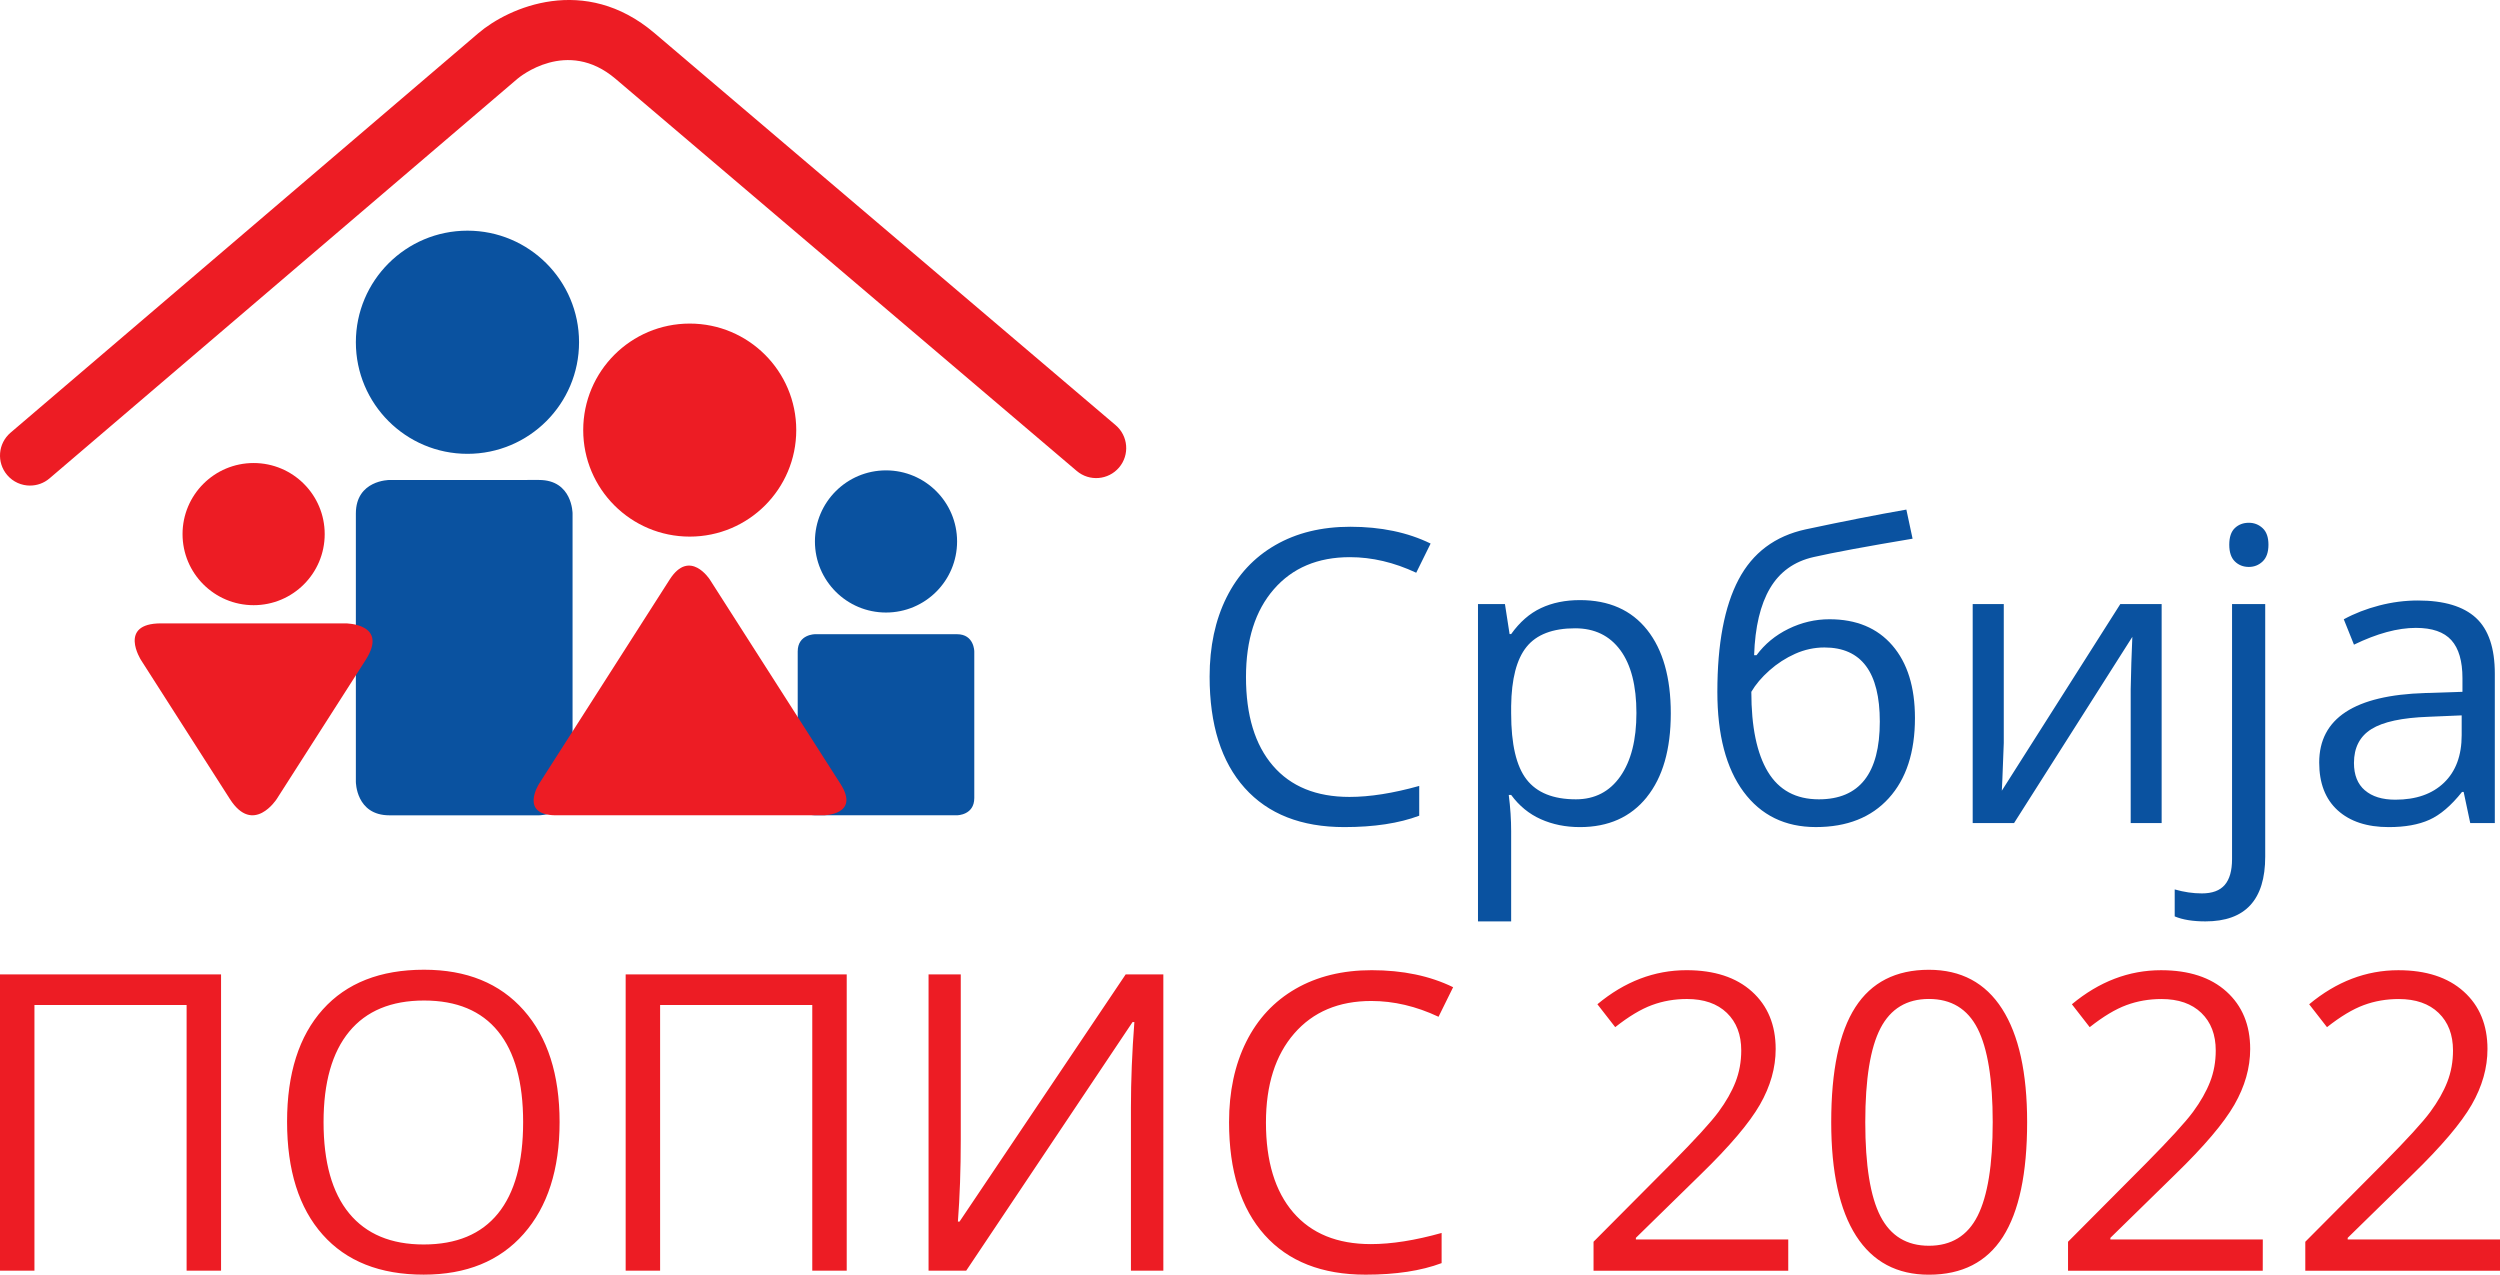 <?xml version="1.0" encoding="UTF-8" standalone="no"?>
<!-- Created with Inkscape (http://www.inkscape.org/) -->

<svg
   width="95.95mm"
   height="48.923mm"
   viewBox="0 0 95.95 48.923"
   version="1.1"
   id="svg4650"
   inkscape:version="1.2.1 (9c6d41e410, 2022-07-14, custom)"
   sodipodi:docname="logo popis.svg"
   xmlns:inkscape="http://www.inkscape.org/namespaces/inkscape"
   xmlns:sodipodi="http://sodipodi.sourceforge.net/DTD/sodipodi-0.dtd"
   xmlns="http://www.w3.org/2000/svg"
   xmlns:svg="http://www.w3.org/2000/svg">
  <sodipodi:namedview
     id="namedview4652"
     pagecolor="#ffffff"
     bordercolor="#666666"
     borderopacity="1.0"
     inkscape:showpageshadow="2"
     inkscape:pageopacity="0.0"
     inkscape:pagecheckerboard="0"
     inkscape:deskcolor="#d1d1d1"
     inkscape:document-units="mm"
     showgrid="false"
     inkscape:zoom="1.1893044"
     inkscape:cx="316.5716"
     inkscape:cy="288.40388"
     inkscape:window-width="1920"
     inkscape:window-height="1012"
     inkscape:window-x="0"
     inkscape:window-y="0"
     inkscape:window-maximized="1"
     inkscape:current-layer="layer1" />
  <defs
     id="defs4647" />
  <g
     inkscape:label="Layer 1"
     inkscape:groupmode="layer"
     id="layer1">
    <path
       d="M 8.484,37.398 H 0 V 48.767 H 1.322 V 38.573 h 5.84 v 10.195 h 1.322 z m 11.617,1.376 c -0.917,-1.037 -2.193,-1.556 -3.826,-1.556 -1.68,0 -2.976,0.51 -3.888,1.528 -0.912,1.019 -1.369,2.454 -1.369,4.304 0,1.866 0.455,3.311 1.365,4.335 0.909,1.024 2.202,1.536 3.877,1.536 1.638,0 2.917,-0.521 3.837,-1.563 0.92,-1.042 1.38,-2.473 1.38,-4.292 0,-1.825 -0.459,-3.255 -1.376,-4.292 z m -6.699,0.82 c 0.656,-0.796 1.614,-1.194 2.873,-1.194 1.255,0 2.202,0.396 2.842,1.186 0.641,0.791 0.961,1.95 0.961,3.48 0,1.545 -0.321,2.714 -0.964,3.507 -0.643,0.793 -1.594,1.19 -2.854,1.19 -1.25,0 -2.202,-0.398 -2.858,-1.194 -0.656,-0.795 -0.984,-1.963 -0.984,-3.503 0,-1.519 0.328,-2.676 0.984,-3.472 z M 32.497,37.398 H 24.013 v 11.369 h 1.322 V 38.573 h 5.84 v 10.195 h 1.322 z m 3.141,11.369 h 1.446 l 6.384,-9.541 h 0.069 c -0.088,1.146 -0.132,2.24 -0.132,3.282 v 6.26 h 1.244 V 37.398 h -1.446 l -6.376,9.487 h -0.063 c 0.073,-0.943 0.11,-1.998 0.11,-3.165 v -6.322 h -1.236 v 11.369 z m 19.573,-9.743 0.56,-1.135 c -0.892,-0.436 -1.934,-0.653 -3.126,-0.653 -1.12,0 -2.093,0.239 -2.92,0.715 -0.827,0.477 -1.459,1.156 -1.897,2.037 -0.438,0.881 -0.657,1.908 -0.657,3.079 0,1.872 0.455,3.315 1.365,4.331 0.909,1.016 2.202,1.524 3.877,1.524 1.156,0 2.128,-0.148 2.916,-0.443 v -1.158 c -1.016,0.285 -1.921,0.428 -2.714,0.428 -1.291,0 -2.285,-0.406 -2.982,-1.217 -0.697,-0.811 -1.046,-1.961 -1.046,-3.448 0,-1.447 0.362,-2.586 1.085,-3.418 0.723,-0.832 1.709,-1.248 2.959,-1.248 0.86,0 1.721,0.202 2.582,0.607 z m 13.422,8.546 h -5.848 v -0.062 l 2.488,-2.434 c 1.109,-1.078 1.866,-1.97 2.271,-2.675 0.405,-0.705 0.606,-1.418 0.606,-2.138 0,-0.923 -0.303,-1.658 -0.91,-2.205 -0.606,-0.547 -1.444,-0.82 -2.511,-0.82 -1.234,0 -2.374,0.436 -3.421,1.307 l 0.684,0.879 c 0.518,-0.409 0.989,-0.692 1.411,-0.847 0.423,-0.156 0.87,-0.233 1.342,-0.233 0.653,0 1.163,0.178 1.532,0.533 0.368,0.355 0.552,0.836 0.552,1.442 0,0.43 -0.073,0.832 -0.218,1.205 -0.145,0.373 -0.363,0.757 -0.653,1.151 -0.29,0.394 -0.892,1.052 -1.804,1.975 l -2.994,3.01 v 1.112 h 7.473 z m 8.208,-8.849 c -0.64,-1.001 -1.577,-1.501 -2.811,-1.501 -1.265,0 -2.206,0.48 -2.823,1.439 -0.617,0.959 -0.925,2.429 -0.925,4.409 0,1.918 0.319,3.374 0.956,4.366 0.638,0.993 1.568,1.489 2.792,1.489 1.275,0 2.222,-0.485 2.842,-1.454 0.619,-0.97 0.929,-2.436 0.929,-4.401 0,-1.897 -0.32,-3.346 -0.96,-4.347 z m -4.669,0.743 c 0.389,-0.749 1.008,-1.124 1.859,-1.124 0.86,0 1.484,0.38 1.87,1.139 0.386,0.759 0.579,1.956 0.579,3.589 0,1.633 -0.193,2.832 -0.579,3.597 -0.386,0.765 -1.01,1.147 -1.87,1.147 -0.85,0 -1.47,-0.377 -1.859,-1.131 -0.389,-0.754 -0.583,-1.958 -0.583,-3.612 0,-1.654 0.194,-2.855 0.583,-3.604 z m 14.674,8.107 H 80.996 v -0.062 l 2.488,-2.434 c 1.11,-1.078 1.866,-1.97 2.271,-2.675 0.404,-0.705 0.607,-1.418 0.607,-2.138 0,-0.923 -0.304,-1.658 -0.91,-2.205 -0.606,-0.547 -1.444,-0.82 -2.512,-0.82 -1.234,0 -2.374,0.436 -3.421,1.307 l 0.684,0.879 c 0.518,-0.409 0.988,-0.692 1.411,-0.847 0.423,-0.156 0.87,-0.233 1.342,-0.233 0.653,0 1.164,0.178 1.532,0.533 0.368,0.355 0.552,0.836 0.552,1.442 0,0.43 -0.072,0.832 -0.218,1.205 -0.145,0.373 -0.363,0.757 -0.653,1.151 -0.291,0.394 -0.892,1.052 -1.804,1.975 l -2.994,3.01 v 1.112 h 7.473 z m 9.106,0 h -5.848 v -0.062 l 2.488,-2.434 c 1.109,-1.078 1.866,-1.97 2.271,-2.675 0.405,-0.705 0.606,-1.418 0.606,-2.138 0,-0.923 -0.303,-1.658 -0.91,-2.205 -0.607,-0.547 -1.444,-0.82 -2.512,-0.82 -1.234,0 -2.374,0.436 -3.421,1.307 l 0.684,0.879 c 0.519,-0.409 0.989,-0.692 1.411,-0.847 0.422,-0.156 0.87,-0.233 1.341,-0.233 0.653,0 1.164,0.178 1.532,0.533 0.368,0.355 0.552,0.836 0.552,1.442 0,0.43 -0.073,0.832 -0.218,1.205 -0.145,0.373 -0.363,0.757 -0.653,1.151 -0.29,0.394 -0.891,1.052 -1.804,1.975 l -2.994,3.01 v 1.112 h 7.473 z"
       style="fill:#ed1c24;fill-opacity:1;fill-rule:nonzero;stroke:none;stroke-width:1.258"
       id="path1122" />
    <path
       d="m 34.005,23.509 c 1.507,0 2.728,-1.221 2.728,-2.728 0,-1.507 -1.222,-2.728 -2.728,-2.728 -1.507,0 -2.728,1.222 -2.728,2.728 0,1.507 1.221,2.728 2.728,2.728"
       style="fill:#0a52a0;fill-opacity:1;fill-rule:nonzero;stroke:none;stroke-width:1.258"
       id="path1124" />
    <path
       d="m 31.279,24.341 c 0,0 -0.663,0 -0.663,0.662 v 5.625 c 0,0 0,0.662 0.663,0.662 h 5.452 c 0,0 0.662,0 0.662,-0.662 v -5.625 c 0,0 0,-0.662 -0.662,-0.662 z"
       style="fill:#0a52a0;fill-opacity:1;fill-rule:nonzero;stroke:none;stroke-width:1.258"
       id="path1126" />
    <path
       d="m 17.941,17.418 c 2.365,0 4.283,-1.917 4.283,-4.283 0,-2.365 -1.918,-4.282 -4.283,-4.282 -2.365,0 -4.283,1.918 -4.283,4.282 0,2.366 1.918,4.283 4.283,4.283"
       style="fill:#0a52a0;fill-opacity:1;fill-rule:nonzero;stroke:none;stroke-width:1.258"
       id="path1128" />
    <path
       d="m 14.945,18.422 c 0,0 -1.287,0 -1.287,1.287 v 10.296 c 0,0 0,1.287 1.287,1.287 h 5.743 c 0,0 1.287,0 1.287,-1.287 V 19.708 c 0,0 0,-1.287 -1.287,-1.287 z"
       style="fill:#0a52a0;fill-opacity:1;fill-rule:nonzero;stroke:none;stroke-width:1.258"
       id="path1130" />
    <path
       d="m 26.472,20.595 c 2.257,0 4.088,-1.83 4.088,-4.088 0,-2.258 -1.83,-4.088 -4.088,-4.088 -2.258,0 -4.088,1.83 -4.088,4.088 0,2.258 1.83,4.088 4.088,4.088"
       style="fill:#ed1c24;fill-opacity:1;fill-rule:nonzero;stroke:none;stroke-width:1.258"
       id="path1132" />
    <path
       d="m 20.687,30.086 c 0,0 -0.77,1.205 0.66,1.205 h 10.251 c 0,0 1.43,0 0.66,-1.205 l -5.015,-7.843 c 0,0 -0.771,-1.205 -1.541,0 z"
       style="fill:#ed1c24;fill-opacity:1;fill-rule:nonzero;stroke:none;stroke-width:1.258"
       id="path1134" />
    <path
       d="m 9.734,23.227 c 1.507,0 2.728,-1.221 2.728,-2.728 0,-1.507 -1.221,-2.728 -2.728,-2.728 -1.507,0 -2.728,1.222 -2.728,2.728 0,1.507 1.222,2.728 2.728,2.728"
       style="fill:#ed1c24;fill-opacity:1;fill-rule:nonzero;stroke:none;stroke-width:1.258"
       id="path1136" />
    <path
       d="m 5.411,25.331 c 0,0 -0.899,-1.406 0.77,-1.406 h 7.082 c 0,0 1.669,0 0.77,1.406 l -3.412,5.335 c 0,0 -0.899,1.406 -1.798,0 z"
       style="fill:#ed1c24;fill-opacity:1;fill-rule:nonzero;stroke:none;stroke-width:1.258"
       id="path1138" />
    <path
       d="m 1.153,18.637 c -0.326,0 -0.649,-0.137 -0.877,-0.404 C -0.137,17.749 -0.08,17.021 0.404,16.607 L 18.358,1.275 c 1.167,-0.997 4.083,-2.282 6.759,-0.007 L 42.818,16.318 c 0.485,0.412 0.544,1.14 0.132,1.625 -0.413,0.485 -1.14,0.544 -1.625,0.132 L 23.623,3.024 c -1.864,-1.585 -3.692,-0.061 -3.769,0.004 L 1.901,18.36 C 1.684,18.546 1.418,18.636 1.153,18.636"
       style="fill:#ed1c24;fill-opacity:1;fill-rule:nonzero;stroke:none;stroke-width:1.258"
       id="path1140" />
    <path
       d="m 54.355,21.981 0.552,-1.119 c -0.879,-0.43 -1.907,-0.645 -3.083,-0.645 -1.104,0 -2.064,0.235 -2.88,0.706 -0.815,0.47 -1.439,1.14 -1.871,2.009 -0.432,0.869 -0.648,1.882 -0.648,3.037 0,1.846 0.449,3.27 1.346,4.272 0.897,1.002 2.171,1.503 3.823,1.503 1.14,0 2.099,-0.145 2.876,-0.437 v -1.143 c -1.002,0.281 -1.894,0.422 -2.677,0.422 -1.273,0 -2.253,-0.4 -2.94,-1.2 -0.688,-0.8 -1.032,-1.934 -1.032,-3.401 0,-1.426 0.356,-2.55 1.07,-3.37 0.713,-0.82 1.686,-1.231 2.918,-1.231 0.849,0 1.697,0.2 2.546,0.598 z m 8.846,8.616 c 0.616,-0.764 0.924,-1.837 0.924,-3.217 0,-1.375 -0.303,-2.444 -0.908,-3.206 -0.606,-0.762 -1.466,-1.142 -2.58,-1.142 -0.562,0 -1.061,0.102 -1.496,0.307 -0.434,0.204 -0.815,0.537 -1.143,0.997 h -0.06 L 57.76,23.185 H 56.725 v 12.178 h 1.273 v -3.458 c 0,-0.44 -0.029,-0.905 -0.092,-1.396 h 0.092 c 0.307,0.419 0.687,0.73 1.139,0.932 0.452,0.202 0.952,0.303 1.5,0.303 1.094,0 1.949,-0.382 2.565,-1.146 z m -1.012,-5.644 c 0.411,0.56 0.617,1.364 0.617,2.412 0,1.033 -0.206,1.843 -0.617,2.431 -0.412,0.588 -0.981,0.882 -1.706,0.882 -0.869,0 -1.5,-0.254 -1.894,-0.763 -0.394,-0.508 -0.591,-1.353 -0.591,-2.534 v -0.284 c 0.014,-1.038 0.207,-1.794 0.591,-2.27 0.383,-0.475 1.005,-0.713 1.863,-0.713 0.747,0 1.325,0.28 1.737,0.84 z m 4.727,5.433 c 0.67,0.905 1.595,1.357 2.776,1.357 1.196,0 2.129,-0.369 2.799,-1.108 0.67,-0.738 1.005,-1.765 1.005,-3.079 0,-1.186 -0.289,-2.114 -0.867,-2.784 -0.578,-0.67 -1.383,-1.005 -2.415,-1.005 -0.547,0 -1.071,0.123 -1.572,0.368 -0.501,0.245 -0.91,0.583 -1.227,1.012 h -0.092 c 0.036,-1.084 0.239,-1.94 0.61,-2.569 0.371,-0.629 0.927,-1.028 1.668,-1.197 0.762,-0.174 2.03,-0.409 3.804,-0.706 L 73.166,19.558 c -1.115,0.194 -2.403,0.447 -3.865,0.759 -1.176,0.256 -2.034,0.899 -2.576,1.929 -0.542,1.03 -0.813,2.465 -0.813,4.306 0,1.651 0.335,2.929 1.004,3.834 z m 0.936,-0.763 c -0.424,-0.703 -0.636,-1.727 -0.636,-3.071 0.164,-0.281 0.395,-0.555 0.694,-0.82 0.299,-0.266 0.629,-0.479 0.989,-0.64 0.36,-0.161 0.735,-0.242 1.124,-0.242 1.416,0 2.124,0.948 2.124,2.845 0,1.989 -0.78,2.983 -2.339,2.983 -0.879,0 -1.531,-0.352 -1.955,-1.054 z m 7.86,-6.438 v 8.405 h 1.587 l 4.54,-7.147 -0.038,0.997 -0.025,1.012 v 5.138 h 1.188 v -8.405 h -1.587 l -4.547,7.162 0.021,-0.437 0.054,-1.396 V 23.185 H 75.71 Z m 11.227,9.693 v -9.693 h -1.273 v 9.785 c 0,0.445 -0.093,0.776 -0.28,0.993 -0.187,0.218 -0.479,0.326 -0.878,0.326 -0.342,0 -0.69,-0.051 -1.043,-0.153 v 1.035 c 0.302,0.128 0.696,0.192 1.181,0.192 1.529,0 2.293,-0.828 2.293,-2.485 z M 85.774,21.548 c 0.143,0.14 0.322,0.211 0.537,0.211 0.204,0 0.381,-0.07 0.529,-0.211 0.148,-0.141 0.223,-0.354 0.223,-0.641 0,-0.286 -0.074,-0.498 -0.223,-0.636 -0.148,-0.138 -0.325,-0.207 -0.529,-0.207 -0.215,0 -0.394,0.068 -0.537,0.203 -0.143,0.136 -0.215,0.349 -0.215,0.64 0,0.287 0.072,0.5 0.215,0.641 z m 9.977,10.042 v -5.736 c 0,-0.981 -0.241,-1.695 -0.724,-2.14 -0.483,-0.444 -1.226,-0.667 -2.228,-0.667 -0.496,0 -0.991,0.064 -1.484,0.192 -0.494,0.128 -0.947,0.304 -1.361,0.529 l 0.391,0.974 c 0.884,-0.429 1.677,-0.644 2.377,-0.644 0.624,0 1.078,0.157 1.361,0.472 0.284,0.314 0.426,0.801 0.426,1.461 v 0.521 l -1.426,0.046 c -2.715,0.082 -4.072,0.971 -4.072,2.669 0,0.792 0.236,1.403 0.709,1.833 0.473,0.429 1.126,0.644 1.959,0.644 0.624,0 1.144,-0.093 1.56,-0.28 0.417,-0.187 0.835,-0.543 1.254,-1.07 h 0.062 l 0.253,1.196 h 0.943 z m -4.988,-1.258 c -0.279,-0.24 -0.418,-0.59 -0.418,-1.05 0,-0.588 0.224,-1.021 0.671,-1.3 0.447,-0.279 1.177,-0.436 2.19,-0.472 l 1.273,-0.054 v 0.759 c 0,0.782 -0.226,1.39 -0.678,1.825 -0.453,0.435 -1.075,0.652 -1.868,0.652 -0.501,0 -0.891,-0.12 -1.169,-0.361"
       style="fill:#0a52a0;fill-opacity:1;fill-rule:nonzero;stroke:none;stroke-width:1.258"
       id="path1142" />
  </g>
</svg>
